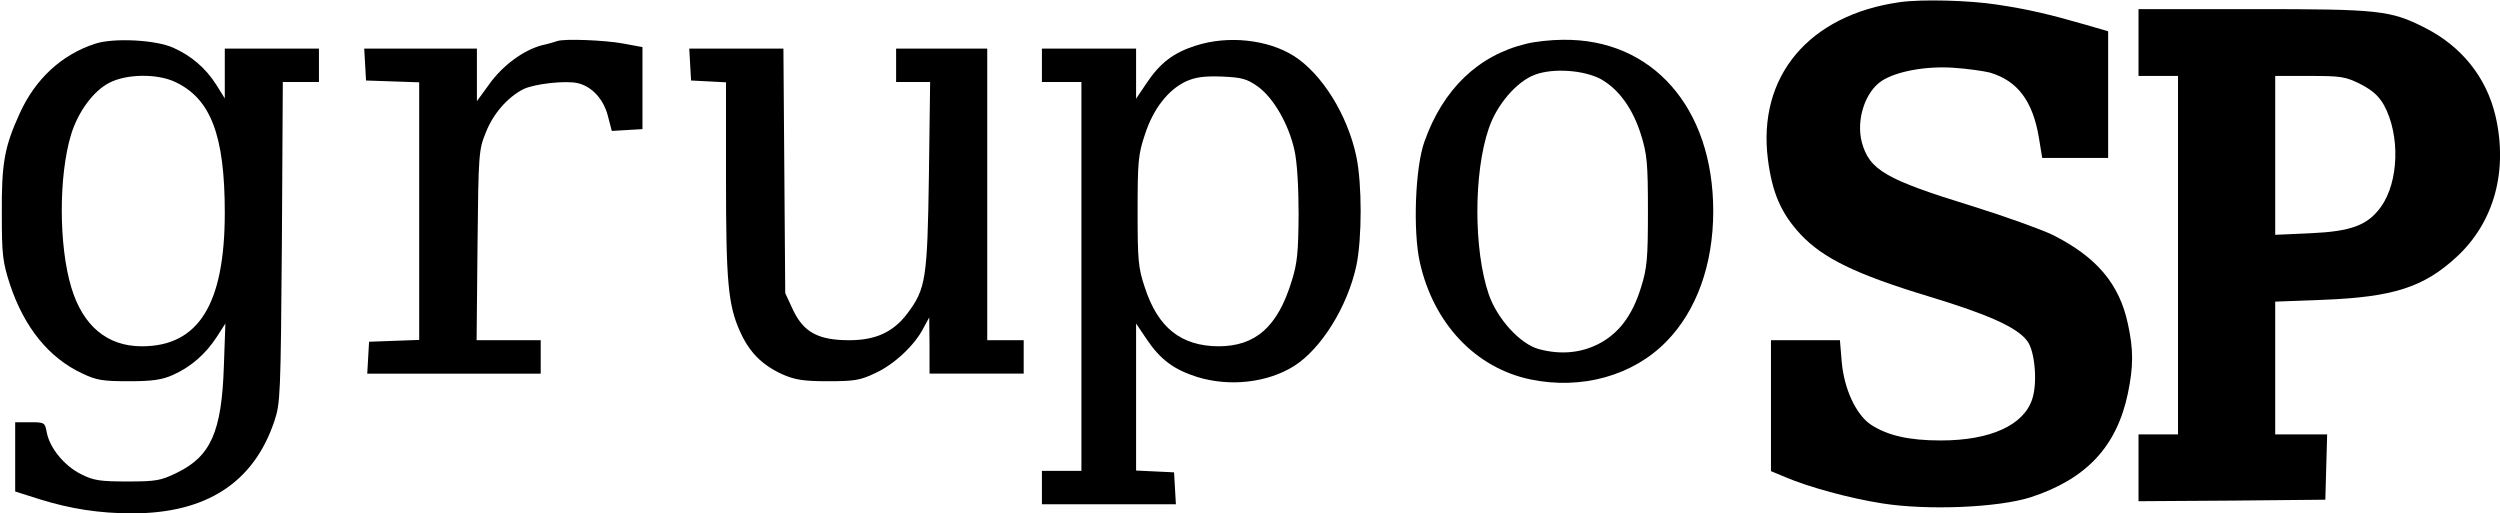 <?xml version="1.0" standalone="no"?>
<!DOCTYPE svg PUBLIC "-//W3C//DTD SVG 20010904//EN"
 "http://www.w3.org/TR/2001/REC-SVG-20010904/DTD/svg10.dtd">
<svg version="1.0" xmlns="http://www.w3.org/2000/svg"
 width="823pt" height="169pt" viewBox="0 0 823 169"
 preserveAspectRatio="xMidYMid meet">

<g transform="translate(0,169) scale(0.1,-0.1)"
fill="#000000" stroke="none">
<path d="M6255 1683 c-300 -42 -470 -244 -435 -518 14 -109 43 -177 107 -246
74 -79 182 -132 423 -205 198 -60 291 -102 324 -147 25 -33 34 -138 16 -191
-28 -86 -138 -136 -301 -136 -104 0 -175 16 -230 52 -49 33 -88 117 -96 206
l-6 72 -113 0 -114 0 0 -215 0 -216 48 -20 c75 -32 209 -69 317 -86 151 -24
383 -14 490 20 183 60 283 166 320 342 18 88 19 142 0 229 -28 131 -102 219
-246 292 -37 18 -156 61 -265 95 -286 88 -340 119 -365 211 -19 74 11 166 66
202 48 31 144 49 235 43 47 -3 101 -11 121 -16 91 -27 141 -94 161 -214 l11
-67 108 0 109 0 0 209 0 208 -72 21 c-125 36 -194 52 -295 67 -91 14 -247 18
-318 8z"/>
<path d="M7040 1550 l0 -110 65 0 65 0 0 -590 0 -590 -65 0 -65 0 0 -110 0
-110 308 2 307 3 3 108 3 107 -86 0 -85 0 0 219 0 218 158 6 c230 9 331 41
440 142 123 114 169 283 127 464 -30 127 -112 229 -233 290 -113 57 -149 61
-564 61 l-378 0 0 -110z m731 -137 c40 -21 60 -39 77 -69 54 -99 49 -253 -10
-335 -44 -61 -98 -81 -235 -87 l-113 -5 0 262 0 261 113 0 c104 0 118 -2 168
-27z"/>
<path d="M313 1546 c-110 -36 -196 -115 -248 -229 -51 -112 -60 -165 -59 -332
0 -135 3 -158 27 -232 47 -141 128 -241 237 -292 48 -23 68 -26 155 -26 79 0
109 5 145 21 60 27 107 69 143 124 l29 45 -5 -140 c-7 -216 -43 -297 -154
-351 -53 -26 -68 -29 -163 -29 -90 0 -112 3 -153 24 -55 27 -103 86 -113 137
-6 33 -7 34 -55 34 l-49 0 0 -114 0 -114 82 -26 c100 -31 195 -46 303 -46 244
0 400 101 468 303 20 59 21 84 25 590 l3 527 60 0 59 0 0 55 0 55 -155 0 -155
0 0 -82 0 -82 -28 45 c-35 55 -83 96 -142 122 -57 26 -197 33 -257 13z m262
-125 c119 -55 165 -176 165 -431 0 -301 -86 -440 -273 -440 -114 0 -194 67
-232 193 -42 138 -42 369 -1 504 23 75 73 143 125 170 57 30 157 31 216 4z"/>
<path d="M1835 1555 c-5 -2 -28 -9 -51 -14 -61 -16 -130 -67 -174 -129 l-40
-55 0 86 0 87 -186 0 -185 0 3 -52 3 -53 88 -3 87 -3 0 -424 0 -424 -82 -3
-83 -3 -3 -52 -3 -53 285 0 286 0 0 55 0 55 -106 0 -105 0 3 313 c3 299 4 314
27 370 24 62 71 116 123 143 35 18 142 30 181 20 46 -11 84 -53 98 -107 l13
-50 51 3 50 3 0 135 0 135 -65 12 c-61 11 -192 16 -215 8z"/>
<path d="M3937 1540 c-73 -23 -118 -57 -162 -123 l-35 -52 0 83 0 82 -155 0
-155 0 0 -55 0 -55 65 0 65 0 0 -640 0 -640 -65 0 -65 0 0 -55 0 -55 221 0
220 0 -3 53 -3 52 -62 3 -63 3 0 242 0 242 35 -52 c45 -67 90 -100 166 -124
107 -33 231 -19 319 36 90 57 176 196 205 330 19 90 19 270 0 360 -29 137
-113 272 -206 331 -86 54 -216 68 -322 34z m204 -135 c51 -37 101 -123 120
-208 9 -38 14 -121 14 -212 -1 -126 -4 -161 -23 -221 -46 -150 -119 -214 -241
-214 -123 1 -199 61 -242 193 -22 65 -24 90 -24 252 0 162 2 187 24 252 27 84
76 147 135 175 32 14 59 18 118 16 66 -3 82 -7 119 -33z"/>
<path d="M5025 1546 c-159 -38 -275 -150 -336 -323 -30 -84 -38 -292 -15 -396
45 -202 183 -348 364 -386 168 -35 338 12 448 125 99 101 154 253 154 429 0
340 -200 568 -495 564 -38 0 -93 -6 -120 -13z m246 -117 c58 -33 104 -96 131
-182 20 -64 23 -93 23 -252 0 -159 -3 -188 -23 -252 -29 -93 -73 -151 -141
-186 -60 -30 -126 -35 -196 -16 -61 17 -136 99 -164 180 -50 146 -50 401 0
546 26 78 92 155 152 177 61 23 163 15 218 -15z"/>
<path d="M2272 1478 l3 -53 58 -3 57 -3 0 -317 c0 -340 7 -416 46 -503 31 -69
72 -110 139 -141 41 -18 68 -23 150 -23 88 0 107 3 157 27 61 28 129 91 158
148 l19 35 1 -92 0 -93 155 0 155 0 0 55 0 55 -60 0 -60 0 0 480 0 480 -150 0
-150 0 0 -55 0 -55 56 0 56 0 -4 -307 c-5 -341 -10 -374 -71 -455 -46 -61
-104 -88 -191 -88 -102 0 -150 26 -185 99 l-26 56 -3 403 -3 402 -155 0 -155
0 3 -52z"/>
</g>
</svg>

